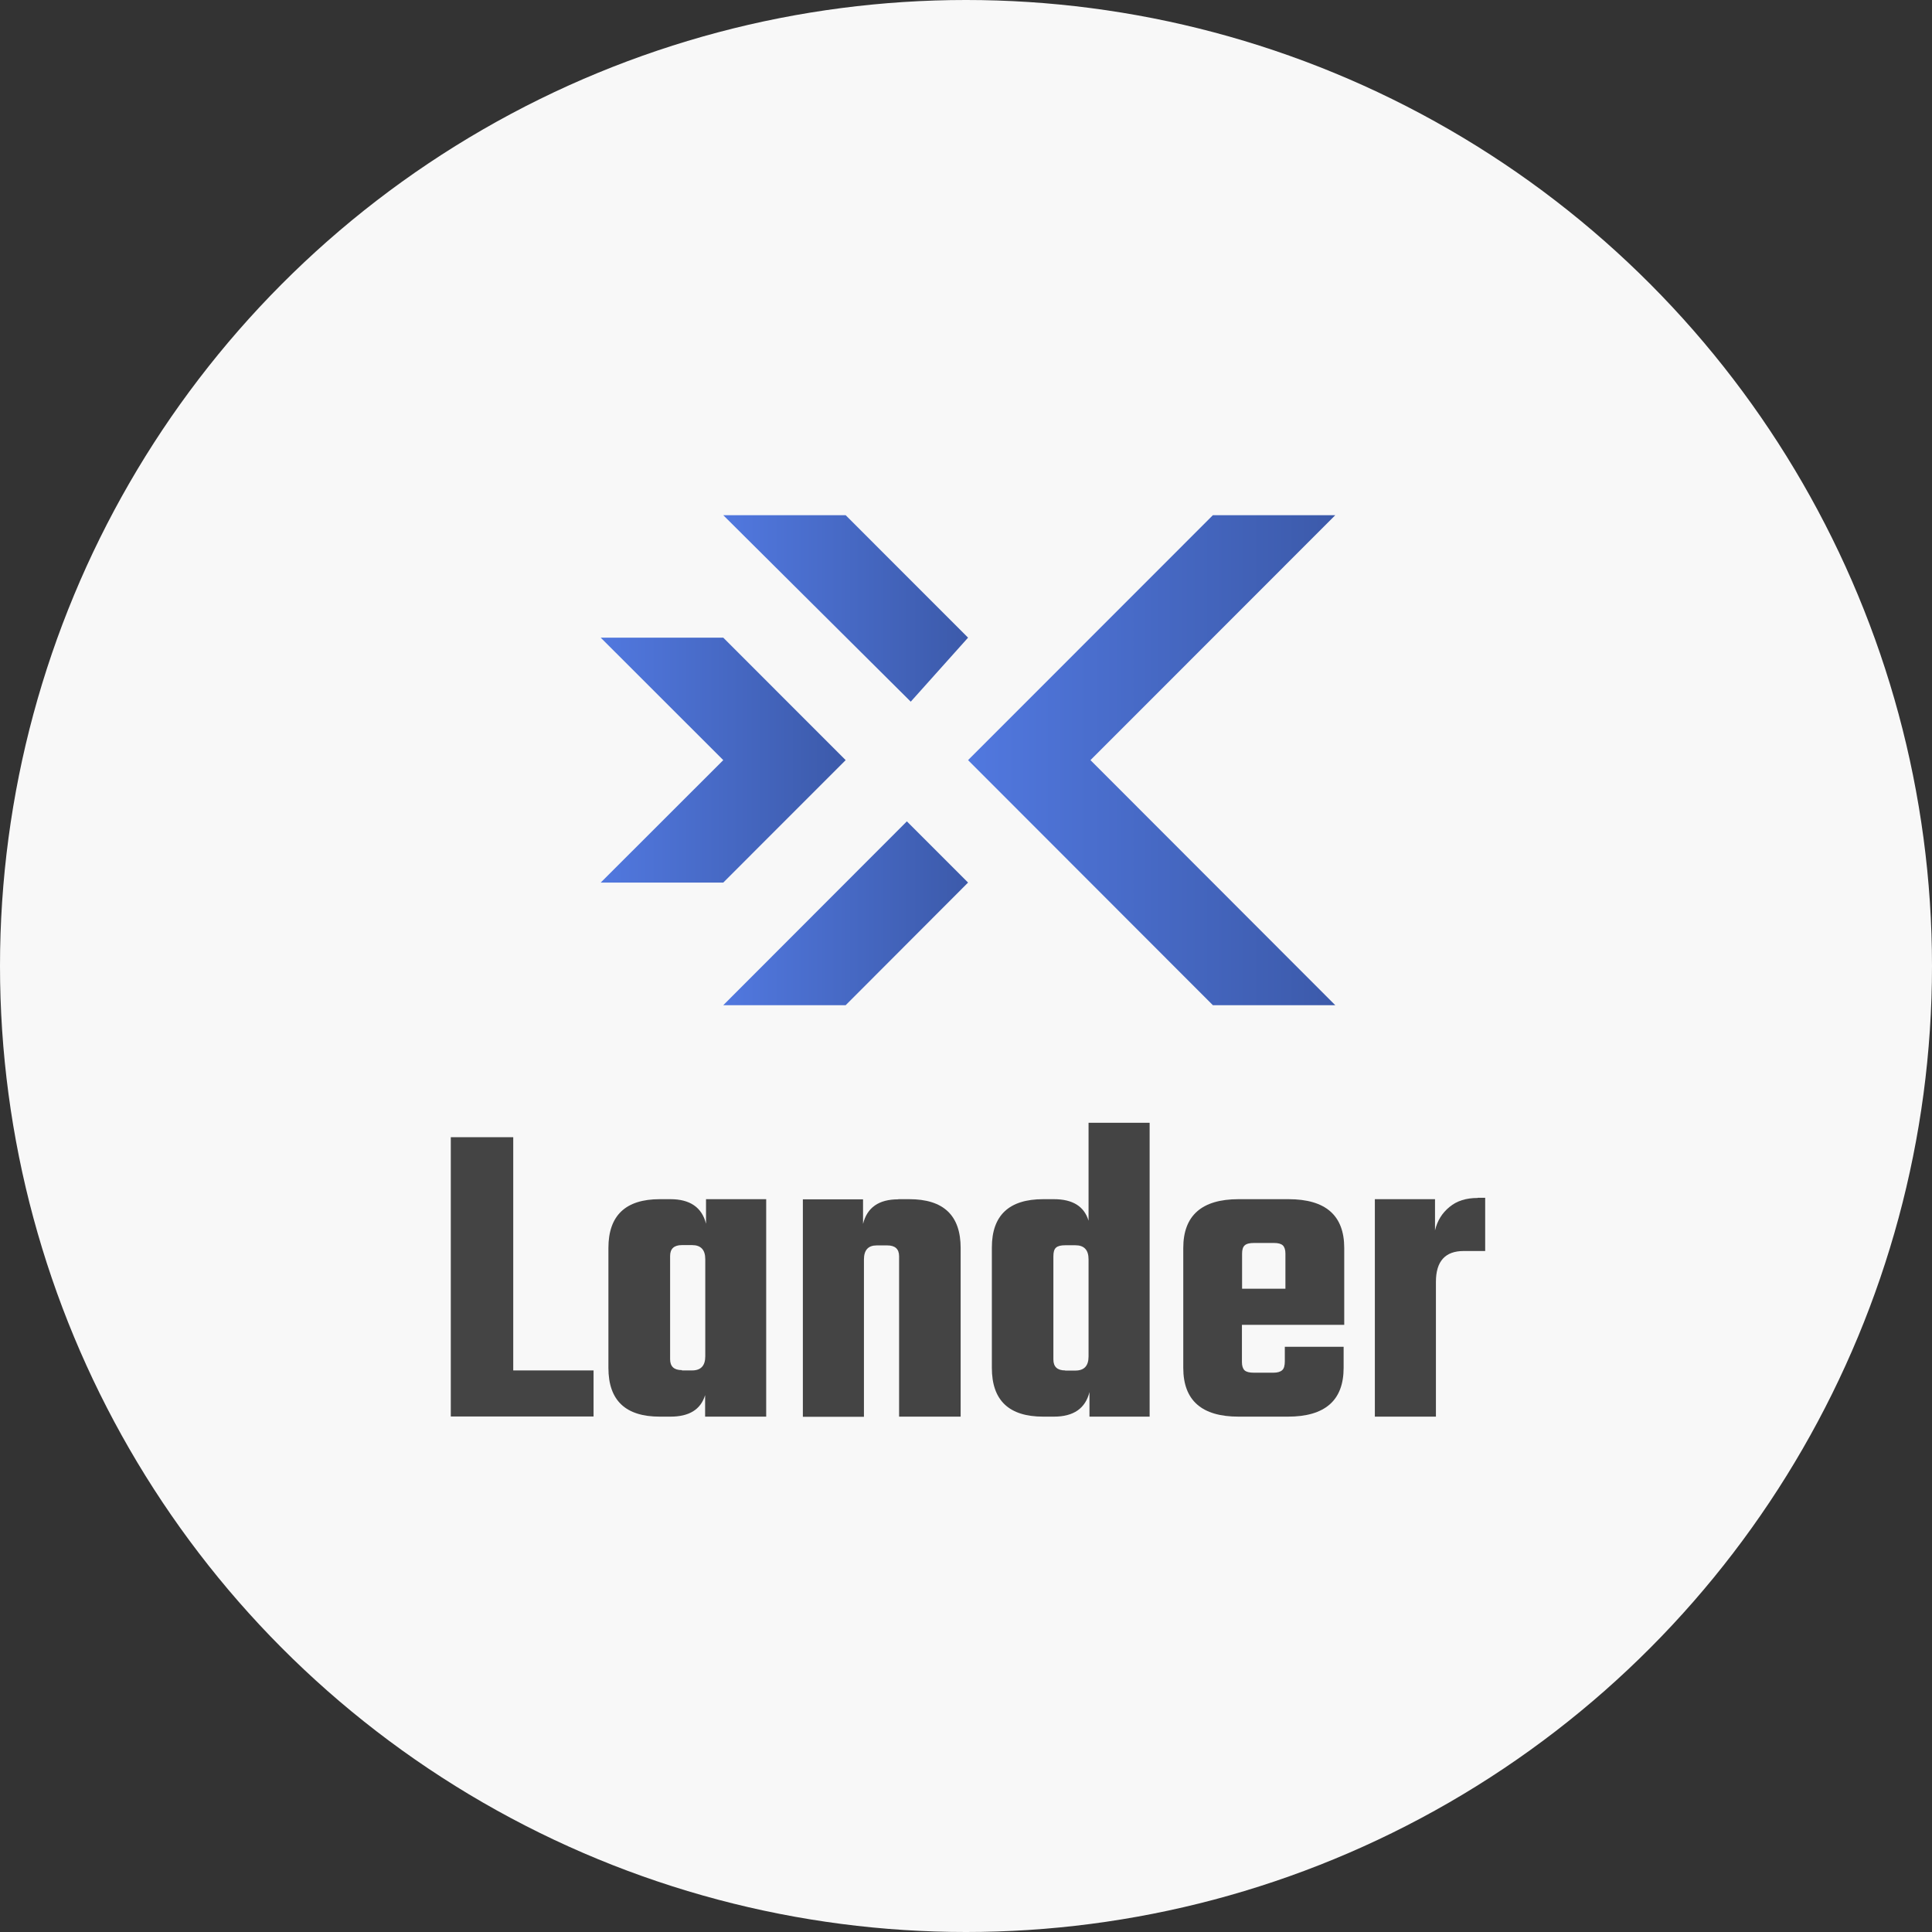 <svg width="150" height="150" viewBox="0 0 150 150" fill="none" xmlns="http://www.w3.org/2000/svg">
<rect x="0" y="0" width="150" height="150" fill="#333333" stroke="none"/>
<circle cx="75" cy="75" r="75" fill="#F8F8F8"/>
<path d="M46.639 49.508L56.154 59.016L46.639 68.523H56.154L65.657 59.016L56.154 49.508H46.639Z" fill="url(#paint0_linear_210_2575)"/>
<path d="M70.71 54.478L75.16 49.508L65.657 40H56.154L70.71 54.478Z" fill="url(#paint1_linear_210_2575)"/>
<path d="M94.167 40L75.16 59.016L94.167 78.043H103.67L84.664 59.016L103.67 40H94.167Z" fill="url(#paint2_linear_210_2575)"/>
<path d="M70.409 63.77L56.154 78.043H65.657L75.16 68.523L70.409 63.77Z" fill="url(#paint3_linear_210_2575)"/>
<path d="M39.848 106.4H46.084V109.976H35V88.292H39.848V106.4Z" fill="#444444"/>
<path d="M54.815 93.104H59.487V109.988H54.745V108.317C54.404 109.435 53.509 109.988 52.05 109.988H51.227C48.567 109.988 47.237 108.729 47.237 106.2V96.893C47.237 94.375 48.567 93.104 51.227 93.104H52.05C53.568 93.104 54.498 93.739 54.815 95.01V93.104ZM52.944 106.4H53.733C54.415 106.4 54.757 106.035 54.757 105.305V97.763C54.757 97.034 54.415 96.669 53.733 96.669H52.944C52.333 96.669 52.027 96.951 52.027 97.516V105.529C52.027 106.094 52.333 106.376 52.944 106.376V106.4Z" fill="#444444"/>
<path d="M69.748 93.104H70.595C73.254 93.104 74.584 94.363 74.584 96.893V109.988H69.806V97.54C69.806 96.975 69.501 96.693 68.889 96.693H68.065C67.406 96.693 67.076 97.057 67.076 97.787V110H62.334V93.116H67.006V95.022C67.324 93.751 68.23 93.116 69.736 93.116L69.748 93.104Z" fill="#444444"/>
<path d="M84.515 87.174H89.257V109.988H84.586V108.082C84.268 109.353 83.35 109.988 81.82 109.988H80.997C78.338 109.988 77.008 108.729 77.008 106.2V96.857C77.008 94.363 78.338 93.104 80.997 93.104H81.82C83.28 93.104 84.174 93.657 84.515 94.775V87.174ZM82.703 106.411H83.491C84.174 106.411 84.515 106.047 84.515 105.317V97.775C84.515 97.046 84.174 96.681 83.491 96.681H82.703C82.362 96.681 82.126 96.74 81.985 96.869C81.844 96.999 81.785 97.21 81.785 97.54V105.552C81.785 106.117 82.091 106.4 82.703 106.4V106.411Z" fill="#444444"/>
<path d="M96.188 93.104H100.036C102.919 93.104 104.366 94.363 104.366 96.893V102.858H96.423V105.752C96.423 106.047 96.494 106.258 96.623 106.388C96.764 106.517 97 106.576 97.341 106.576H98.871C99.188 106.576 99.412 106.506 99.553 106.376C99.694 106.247 99.753 106.011 99.753 105.694V104.564H104.319V106.2C104.319 108.729 102.871 109.988 99.989 109.988H96.164C93.305 109.988 91.869 108.729 91.869 106.2V96.893C91.869 94.375 93.305 93.104 96.164 93.104H96.188ZM96.423 100.058H99.8V97.328C99.8 97.034 99.73 96.822 99.6 96.693C99.459 96.563 99.236 96.504 98.918 96.504H97.353C97.011 96.504 96.776 96.563 96.635 96.693C96.494 96.822 96.435 97.034 96.435 97.328V100.058H96.423Z" fill="#444444"/>
<path d="M114.732 92.998H115.309V97.128H113.638C112.203 97.128 111.485 97.928 111.485 99.516V109.988H106.743V93.104H111.414V95.528C111.591 94.775 111.967 94.175 112.544 93.704C113.109 93.233 113.838 93.01 114.721 93.01L114.732 92.998Z" fill="#444444"/>
<defs>
<linearGradient id="paint0_linear_210_2575" x1="46.639" y1="59.016" x2="65.657" y2="59.016" gradientUnits="userSpaceOnUse">
<stop stop-color="#5178DF"/>
<stop offset="1" stop-color="#3C5AAA"/>
</linearGradient>
<linearGradient id="paint1_linear_210_2575" x1="56.154" y1="47.239" x2="75.16" y2="47.239" gradientUnits="userSpaceOnUse">
<stop stop-color="#5178DF"/>
<stop offset="1" stop-color="#3C5AAA"/>
</linearGradient>
<linearGradient id="paint2_linear_210_2575" x1="75.16" y1="59.022" x2="103.67" y2="59.022" gradientUnits="userSpaceOnUse">
<stop stop-color="#5178DF"/>
<stop offset="1" stop-color="#3C5AAA"/>
</linearGradient>
<linearGradient id="paint3_linear_210_2575" x1="56.154" y1="70.906" x2="75.16" y2="70.906" gradientUnits="userSpaceOnUse">
<stop stop-color="#5178DF"/>
<stop offset="1" stop-color="#3C5AAA"/>
</linearGradient>
</defs>
</svg>
